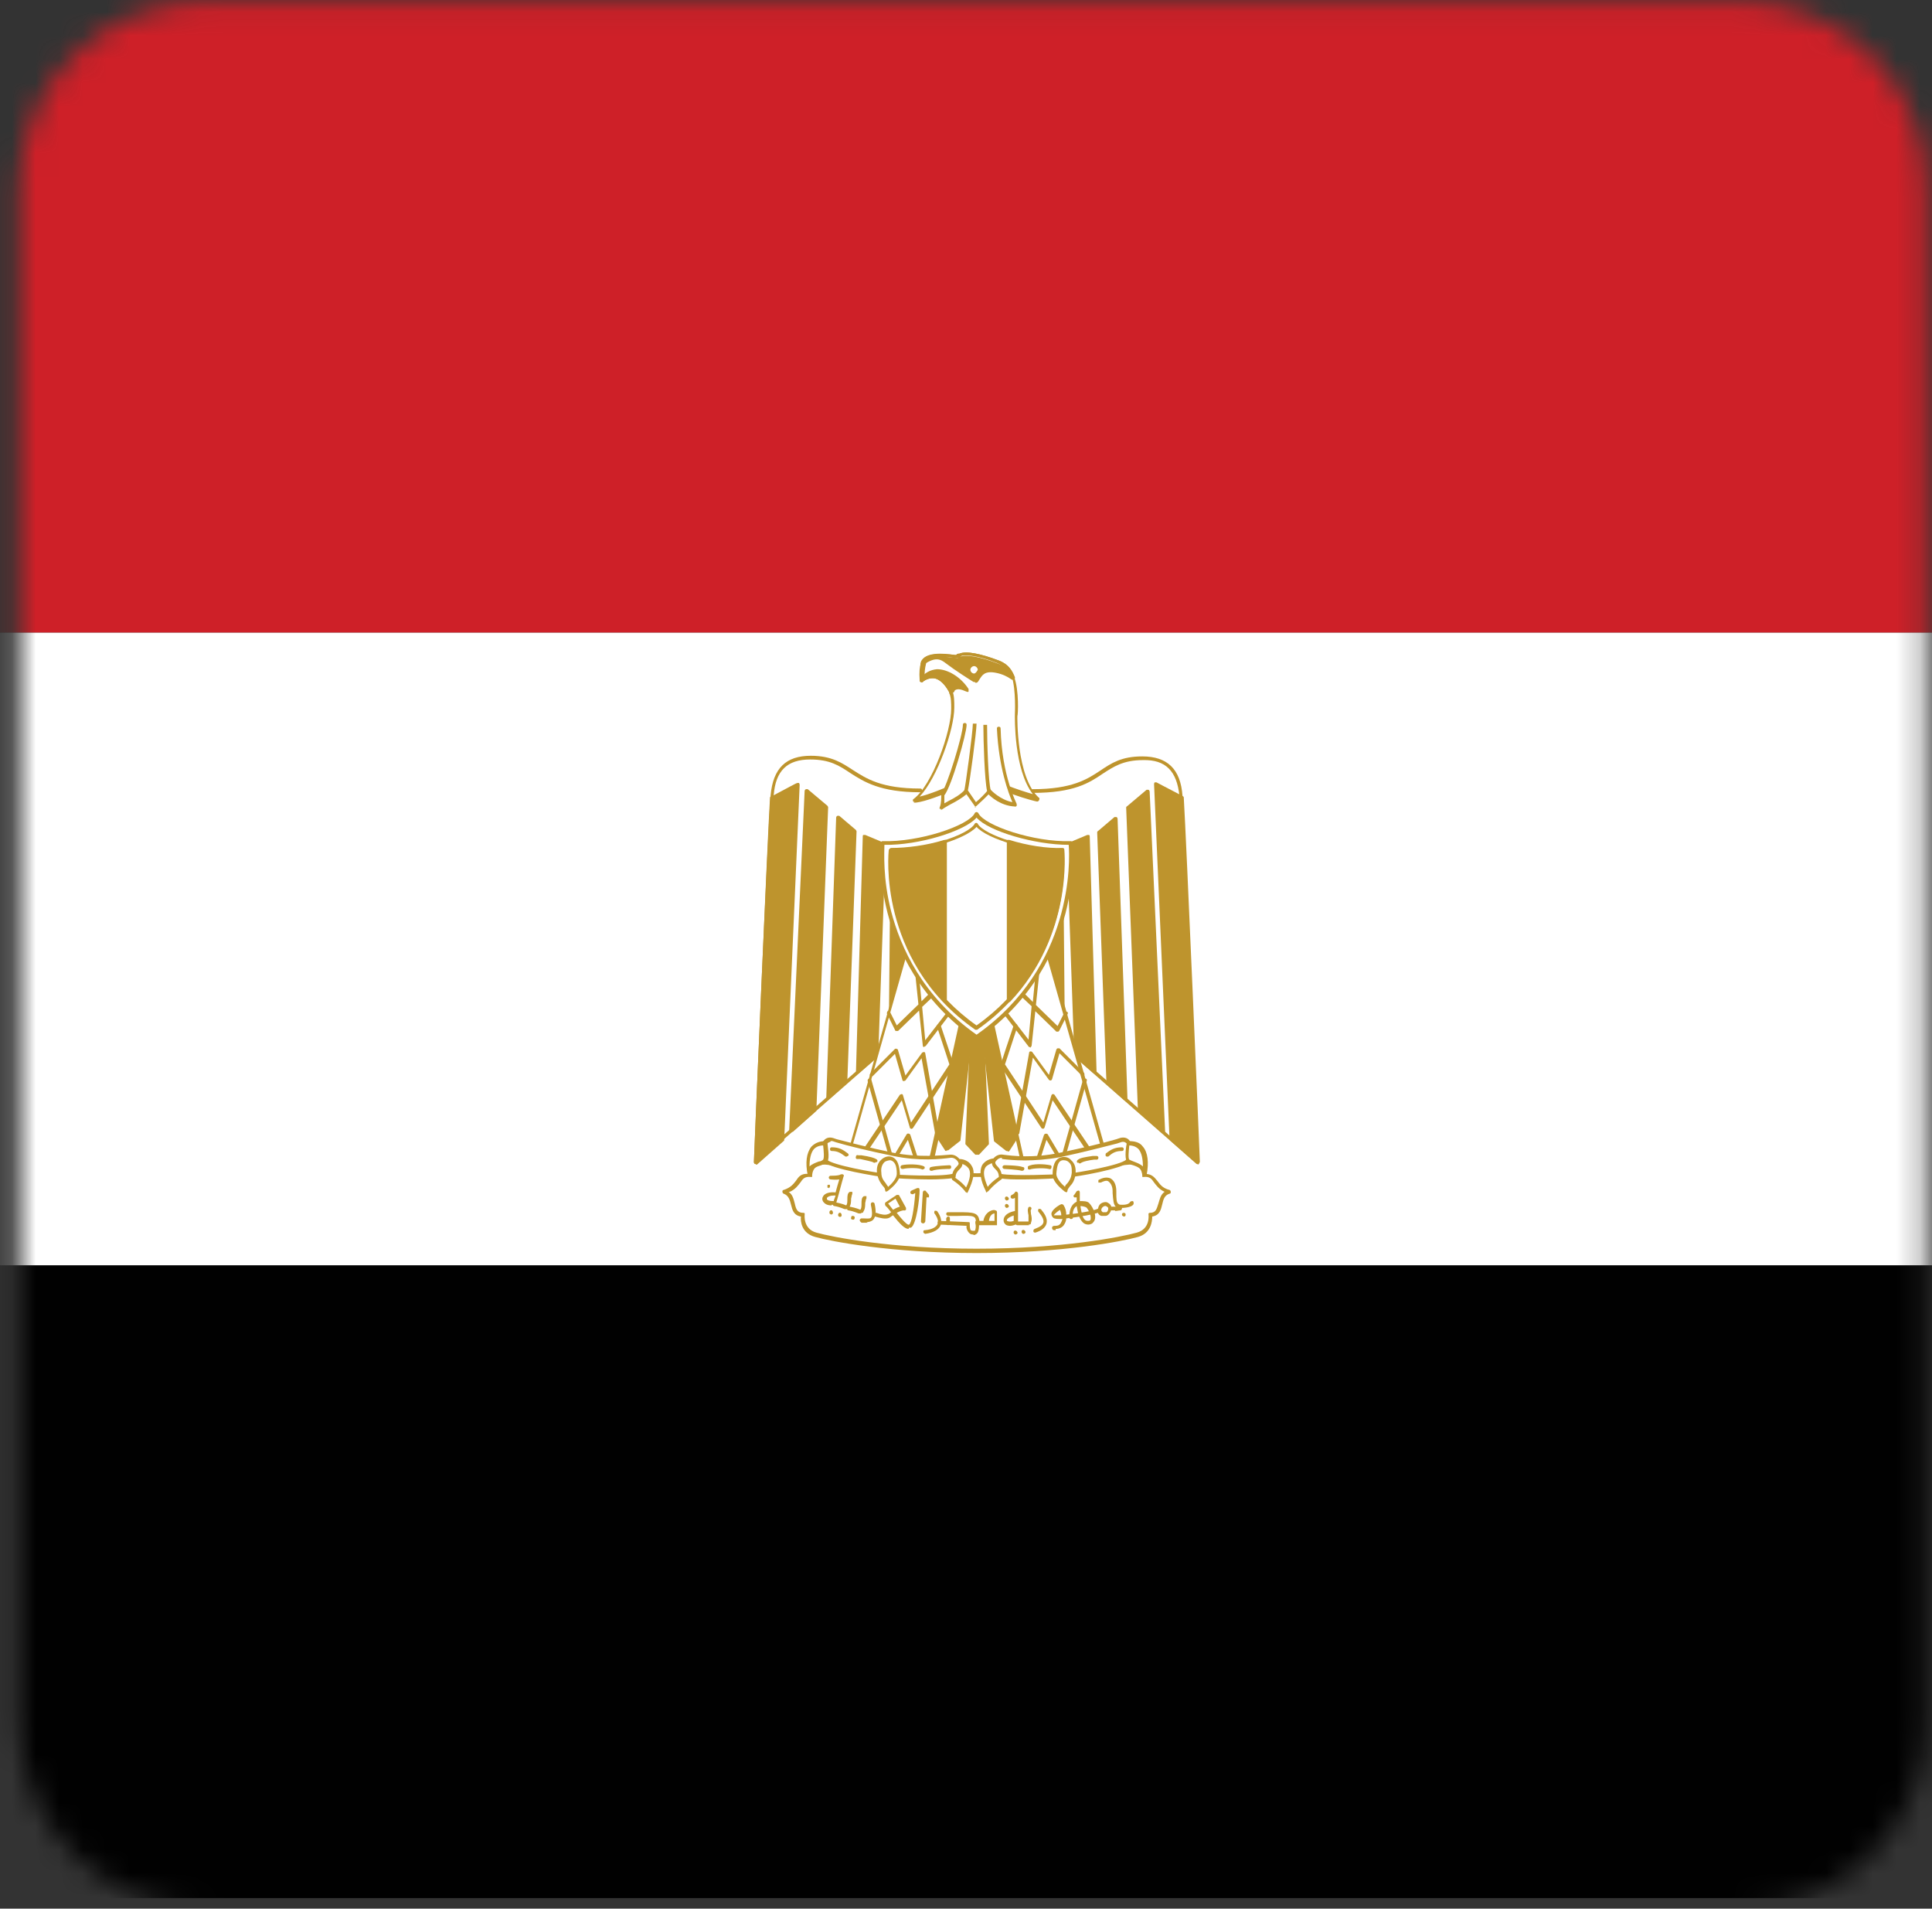 <svg width="82" height="81" viewBox="0 0 82 81" fill="none" xmlns="http://www.w3.org/2000/svg">
<rect x="0" y="0" width="82" height="81" fill="#333333" stroke="none"/>
<mask id="mask0_80_1099" style="mask-type:luminance" maskUnits="userSpaceOnUse" x="0" y="0" width="82" height="81">
<path d="M73.891 0.053H8.692C4.343 0.053 0.817 3.578 0.817 7.927V73.126C0.817 77.475 4.343 81 8.692 81H73.891C78.24 81 81.765 77.475 81.765 73.126V7.927C81.765 3.578 78.24 0.053 73.891 0.053Z" fill="white"/>
</mask>
<g mask="url(#mask0_80_1099)">
<path d="M101.844 0H-19V26.851H101.844V0Z" fill="#CE2028"/>
<path d="M101.844 26.851H-19V53.702H101.844V26.851Z" fill="white"/>
<path d="M101.844 53.703H-19V80.554H101.844V53.703Z" fill="#010101"/>
<path fill-rule="evenodd" clip-rule="evenodd" d="M48.535 49.87C48.535 49.87 48.535 49.24 47.905 49.319C46.331 49.476 43.889 49.844 41.449 49.844C39.008 49.844 36.566 49.476 34.992 49.319C34.335 49.24 34.362 49.87 34.362 49.87C33.758 49.818 33.968 50.343 33.259 50.553C33.837 50.736 33.443 51.497 34.073 51.524C34.073 51.524 33.968 52.206 34.624 52.39C35.28 52.574 37.826 53.072 41.449 53.072C45.071 53.072 47.617 52.574 48.273 52.39C48.929 52.206 48.824 51.524 48.824 51.524C49.454 51.497 49.06 50.736 49.638 50.553C48.929 50.316 49.139 49.791 48.535 49.87Z" fill="white"/>
<path d="M41.45 53.178C37.801 53.178 35.255 52.679 34.599 52.495C34.022 52.338 33.969 51.839 33.995 51.629C33.681 51.577 33.628 51.34 33.575 51.13C33.523 50.921 33.471 50.737 33.261 50.658C33.234 50.658 33.208 50.606 33.208 50.579C33.208 50.553 33.208 50.501 33.261 50.501C33.575 50.396 33.681 50.238 33.785 50.107C33.89 49.949 33.995 49.792 34.31 49.818C34.31 49.713 34.363 49.529 34.494 49.398C34.625 49.267 34.809 49.241 35.019 49.267C35.36 49.293 35.728 49.346 36.121 49.398C37.644 49.582 39.534 49.792 41.45 49.792C43.366 49.792 45.256 49.556 46.778 49.398C47.172 49.346 47.565 49.293 47.88 49.267C48.09 49.267 48.274 49.267 48.405 49.398C48.537 49.529 48.589 49.713 48.589 49.818C48.878 49.818 48.983 49.949 49.114 50.107C49.219 50.238 49.324 50.422 49.639 50.501C49.665 50.501 49.691 50.553 49.691 50.579C49.691 50.606 49.691 50.658 49.639 50.658C49.403 50.737 49.377 50.921 49.324 51.13C49.272 51.34 49.219 51.577 48.904 51.629C48.904 51.839 48.852 52.338 48.3 52.495C47.644 52.679 45.124 53.178 41.45 53.178ZM33.471 50.579C33.654 50.711 33.681 50.894 33.733 51.078C33.785 51.314 33.838 51.472 34.1 51.472C34.1 51.472 34.153 51.472 34.153 51.498V51.55C34.153 51.55 34.074 52.154 34.652 52.312C35.308 52.495 37.801 52.994 41.45 52.994C45.098 52.994 47.592 52.495 48.248 52.312C48.825 52.154 48.747 51.577 48.747 51.55V51.498C48.747 51.498 48.773 51.472 48.799 51.472C49.062 51.472 49.088 51.314 49.166 51.078C49.219 50.921 49.245 50.711 49.429 50.579C49.193 50.474 49.088 50.317 48.983 50.186C48.878 50.028 48.799 49.923 48.537 49.949H48.484C48.484 49.949 48.484 49.923 48.484 49.897C48.484 49.897 48.484 49.661 48.327 49.529C48.248 49.451 48.09 49.398 47.933 49.424C47.592 49.451 47.224 49.503 46.831 49.556C45.308 49.739 43.418 49.949 41.476 49.949C39.534 49.949 37.644 49.713 36.121 49.556C35.728 49.503 35.334 49.451 35.019 49.424C34.835 49.424 34.704 49.424 34.625 49.529C34.468 49.661 34.468 49.897 34.468 49.897V49.949H34.415C34.153 49.923 34.074 50.028 33.969 50.186C33.864 50.317 33.759 50.474 33.523 50.579H33.471Z" fill="#BE942D"/>
<path d="M35.307 51.157C35.123 51.157 35.018 51.104 34.939 50.999C34.887 50.92 34.887 50.842 34.939 50.763C35.018 50.632 35.228 50.579 35.464 50.605C35.517 50.422 35.569 50.212 35.622 50.054C35.464 50.08 35.307 50.054 35.254 50.054C35.202 50.054 35.175 50.002 35.175 49.975C35.175 49.923 35.228 49.897 35.254 49.897C35.386 49.897 35.596 49.897 35.674 49.844C35.674 49.844 35.753 49.818 35.779 49.844C35.805 49.844 35.832 49.897 35.805 49.923C35.805 49.923 35.674 50.369 35.596 50.684C35.543 50.894 35.49 51.025 35.49 51.078C35.49 51.104 35.464 51.13 35.412 51.13C35.359 51.13 35.333 51.13 35.281 51.13L35.307 51.157ZM35.386 50.737C35.228 50.737 35.123 50.789 35.097 50.842C35.097 50.868 35.097 50.894 35.097 50.894C35.123 50.947 35.228 50.973 35.386 50.973C35.386 50.92 35.438 50.842 35.464 50.737C35.464 50.737 35.438 50.737 35.412 50.737H35.386Z" fill="#BE942D"/>
<path d="M35.939 51.314C35.939 51.314 35.886 51.314 35.86 51.314C35.808 51.314 35.703 51.235 35.414 51.183C35.361 51.183 35.335 51.13 35.361 51.078C35.361 51.025 35.414 50.999 35.466 51.025C35.729 51.078 35.86 51.13 35.913 51.157C35.965 51.104 35.965 50.999 35.965 50.894C35.965 50.763 35.965 50.632 36.07 50.579C36.096 50.579 36.149 50.579 36.175 50.579C36.175 50.605 36.175 50.658 36.175 50.684C36.149 50.684 36.149 50.789 36.123 50.868C36.123 50.973 36.123 51.13 36.044 51.235C36.044 51.288 35.991 51.288 35.965 51.288L35.939 51.314Z" fill="#BE942D"/>
<path d="M36.538 51.498C36.538 51.498 36.486 51.498 36.46 51.498C36.407 51.498 36.302 51.419 36.014 51.367C35.961 51.367 35.935 51.314 35.961 51.262C35.961 51.209 36.014 51.183 36.066 51.209C36.328 51.262 36.46 51.314 36.512 51.341C36.565 51.288 36.565 51.183 36.565 51.078C36.565 50.947 36.565 50.816 36.67 50.763C36.696 50.763 36.748 50.763 36.775 50.763C36.775 50.789 36.775 50.842 36.775 50.868C36.748 50.868 36.748 50.973 36.722 51.052C36.722 51.157 36.722 51.314 36.643 51.419C36.643 51.472 36.591 51.472 36.565 51.472L36.538 51.498Z" fill="#BE942D"/>
<path d="M35.199 50.422C35.199 50.422 35.146 50.422 35.12 50.395C35.12 50.369 35.12 50.317 35.12 50.291C35.12 50.291 35.199 50.264 35.225 50.291C35.225 50.317 35.225 50.369 35.225 50.395C35.225 50.395 35.199 50.395 35.173 50.395L35.199 50.422Z" fill="#BE942D"/>
<path d="M35.278 51.524C35.278 51.524 35.252 51.524 35.225 51.524C35.225 51.524 35.173 51.445 35.225 51.393C35.225 51.366 35.304 51.34 35.331 51.393C35.331 51.393 35.383 51.471 35.331 51.524C35.331 51.524 35.278 51.55 35.252 51.55L35.278 51.524Z" fill="#BE942D"/>
<path d="M35.647 51.629C35.647 51.629 35.621 51.629 35.595 51.629C35.595 51.629 35.542 51.55 35.595 51.498C35.595 51.471 35.673 51.445 35.7 51.498C35.7 51.498 35.752 51.576 35.7 51.629C35.7 51.629 35.647 51.655 35.621 51.655L35.647 51.629Z" fill="#BE942D"/>
<path d="M36.199 51.76C36.199 51.76 36.12 51.76 36.12 51.708C36.12 51.708 36.12 51.602 36.173 51.602C36.225 51.602 36.251 51.602 36.278 51.655C36.278 51.655 36.278 51.76 36.225 51.76H36.199Z" fill="#BE942D"/>
<path d="M36.83 51.891C36.83 51.891 36.699 51.891 36.62 51.891H36.568C36.568 51.891 36.489 51.839 36.489 51.786C36.489 51.734 36.541 51.707 36.568 51.707H36.62C36.778 51.707 36.909 51.734 36.961 51.681C37.014 51.629 37.04 51.497 36.961 51.13C36.961 51.077 36.961 51.051 37.014 51.025C37.066 51.025 37.093 51.025 37.119 51.077C37.197 51.419 37.171 51.629 37.066 51.76C36.987 51.839 36.883 51.865 36.778 51.865L36.83 51.891Z" fill="#BE942D"/>
<path d="M38.559 52.154C38.401 52.154 38.191 51.944 37.903 51.576C37.85 51.602 37.798 51.655 37.745 51.681C37.588 51.76 37.325 51.681 37.141 51.629C37.089 51.629 37.089 51.576 37.089 51.524C37.089 51.471 37.141 51.471 37.194 51.471C37.404 51.55 37.588 51.576 37.693 51.524C37.745 51.524 37.771 51.471 37.824 51.445C37.719 51.314 37.614 51.183 37.588 51.183C37.588 51.183 37.561 51.13 37.561 51.104C37.561 51.078 37.561 51.051 37.588 51.025L38.06 50.71H38.112C38.112 50.71 38.165 50.71 38.165 50.736L38.454 51.261C38.454 51.261 38.454 51.314 38.454 51.34C38.454 51.34 38.401 51.392 38.375 51.366C38.27 51.366 38.165 51.419 38.06 51.471C38.454 51.97 38.559 51.996 38.585 51.97C38.69 51.917 38.795 51.314 38.847 50.631L38.742 50.684C38.742 50.684 38.664 50.684 38.638 50.631C38.638 50.579 38.638 50.553 38.69 50.526L38.926 50.421C38.926 50.421 38.979 50.421 39.005 50.421C39.005 50.421 39.031 50.474 39.031 50.5C39.031 50.841 38.9 51.97 38.664 52.101C38.664 52.101 38.611 52.101 38.585 52.101L38.559 52.154ZM37.719 51.104C37.719 51.104 37.824 51.235 37.903 51.34C37.903 51.34 38.086 51.235 38.191 51.209L38.008 50.868L37.693 51.078L37.719 51.104Z" fill="#BE942D"/>
<path d="M39.167 51.917C39.114 51.917 39.088 51.865 39.088 51.839L39.167 50.605C39.167 50.605 39.167 50.553 39.219 50.526C39.245 50.526 39.298 50.526 39.298 50.553L39.429 50.71C39.429 50.71 39.429 50.789 39.429 50.815C39.403 50.815 39.35 50.815 39.324 50.815L39.272 51.839C39.272 51.839 39.245 51.917 39.193 51.917H39.167Z" fill="#BE942D"/>
<path d="M39.269 52.364C39.269 52.364 39.19 52.337 39.19 52.285C39.19 52.232 39.19 52.206 39.269 52.206C39.558 52.18 39.742 52.075 39.794 51.944C39.873 51.76 39.663 51.498 39.663 51.498C39.637 51.471 39.663 51.419 39.663 51.392C39.689 51.366 39.742 51.392 39.768 51.392C39.768 51.392 40.03 51.708 39.925 51.996C39.847 52.18 39.637 52.311 39.269 52.364Z" fill="#BE942D"/>
<path d="M40.238 51.996C40.238 51.996 40.16 51.97 40.16 51.918V51.708C40.16 51.708 40.186 51.629 40.238 51.629C40.291 51.629 40.317 51.655 40.317 51.708V51.918C40.317 51.918 40.291 51.996 40.238 51.996Z" fill="#BE942D"/>
<path d="M41.318 52.39C41.318 52.39 41.318 52.39 41.291 52.39C41.187 52.39 41.134 52.338 41.081 52.259C41.029 52.18 41.003 52.075 41.029 52.023L39.874 51.97C39.874 51.97 39.795 51.944 39.795 51.892C39.795 51.839 39.822 51.813 39.874 51.813L41.108 51.865C41.108 51.865 41.16 51.865 41.16 51.892C41.16 51.892 41.16 51.944 41.16 51.97C41.16 51.997 41.16 52.102 41.187 52.18C41.187 52.207 41.239 52.233 41.291 52.233C41.344 52.233 41.344 52.233 41.37 52.233C41.423 52.18 41.423 51.997 41.397 51.918C41.397 51.918 41.397 51.865 41.397 51.839C41.397 51.839 41.423 51.813 41.449 51.813H41.738C41.764 51.655 41.843 51.524 41.948 51.445C42.079 51.34 42.236 51.34 42.236 51.367C42.289 51.367 42.315 51.393 42.315 51.445V51.944V51.997C42.315 51.997 42.289 51.997 42.263 51.997H41.816H41.554C41.554 51.997 41.554 52.259 41.475 52.338C41.449 52.364 41.397 52.416 41.318 52.416V52.39ZM41.948 51.813H42.21V51.498C42.131 51.498 42 51.577 41.974 51.813H41.948Z" fill="#BE942D"/>
<path d="M41.498 51.97C41.498 51.97 41.42 51.944 41.42 51.892C41.42 51.603 41.367 51.577 40.632 51.603C40.527 51.603 40.396 51.603 40.238 51.603C40.238 51.603 40.16 51.577 40.16 51.524C40.16 51.472 40.186 51.445 40.238 51.445C40.396 51.445 40.501 51.445 40.632 51.445C41.341 51.445 41.551 51.445 41.577 51.892C41.577 51.944 41.551 51.97 41.498 51.97Z" fill="#BE942D"/>
<path d="M42.709 50.947C42.709 50.947 42.63 50.894 42.656 50.842C42.656 50.789 42.709 50.763 42.761 50.789C42.761 50.789 42.84 50.842 42.814 50.894C42.814 50.92 42.761 50.947 42.735 50.947H42.709Z" fill="#BE942D"/>
<path d="M42.709 51.261C42.709 51.261 42.63 51.209 42.656 51.157C42.656 51.104 42.709 51.078 42.761 51.104C42.761 51.104 42.84 51.157 42.814 51.209C42.814 51.235 42.761 51.261 42.735 51.261H42.709Z" fill="#BE942D"/>
<path d="M43.078 52.39C43.078 52.39 42.999 52.337 43.025 52.285C43.025 52.233 43.078 52.206 43.13 52.233C43.13 52.233 43.209 52.285 43.183 52.337C43.183 52.364 43.13 52.39 43.104 52.39H43.078Z" fill="#BE942D"/>
<path d="M43.416 52.364C43.416 52.364 43.337 52.311 43.364 52.259C43.364 52.206 43.416 52.18 43.469 52.206C43.469 52.206 43.547 52.259 43.521 52.311C43.521 52.337 43.469 52.364 43.443 52.364H43.416Z" fill="#BE942D"/>
<path d="M42.867 52.023C42.867 52.023 42.71 52.023 42.657 51.944C42.605 51.892 42.579 51.813 42.605 51.708C42.657 51.55 42.815 51.445 43.078 51.393C43.078 51.209 43.078 50.999 43.078 50.842C43.051 50.842 43.025 50.868 42.999 50.868C42.946 50.868 42.92 50.868 42.894 50.816C42.894 50.763 42.894 50.737 42.946 50.711C42.946 50.711 43.025 50.684 43.078 50.605C43.078 50.579 43.13 50.553 43.156 50.579C43.182 50.579 43.209 50.632 43.209 50.658C43.209 50.658 43.209 51.104 43.209 51.472C43.209 51.682 43.209 51.813 43.209 51.865C43.209 51.892 43.209 51.918 43.156 51.944C43.051 51.997 42.946 52.023 42.867 52.023ZM43.051 51.577C42.867 51.629 42.763 51.708 42.736 51.76C42.736 51.787 42.736 51.813 42.736 51.813C42.789 51.839 42.894 51.865 43.025 51.813C43.025 51.76 43.025 51.655 43.025 51.577H43.051Z" fill="#BE942D"/>
<path d="M43.679 51.996H43.653C43.601 51.996 43.469 51.996 43.181 51.996C43.128 51.996 43.102 51.97 43.102 51.917C43.102 51.865 43.128 51.839 43.181 51.839C43.443 51.839 43.601 51.839 43.653 51.839C43.653 51.76 43.653 51.681 43.653 51.576C43.627 51.445 43.601 51.34 43.653 51.235C43.679 51.209 43.732 51.209 43.758 51.235C43.785 51.261 43.785 51.314 43.758 51.34C43.732 51.366 43.758 51.445 43.758 51.524C43.785 51.629 43.811 51.76 43.758 51.891C43.758 51.97 43.706 51.97 43.653 51.97L43.679 51.996Z" fill="#BE942D"/>
<path d="M43.94 52.312C43.94 52.312 43.861 52.312 43.861 52.259C43.861 52.207 43.861 52.181 43.913 52.154C44.123 52.076 44.255 51.997 44.281 51.892C44.333 51.734 44.15 51.524 44.071 51.419C44.045 51.393 44.071 51.341 44.071 51.314C44.097 51.288 44.15 51.314 44.176 51.314C44.281 51.446 44.491 51.682 44.412 51.944C44.359 52.102 44.202 52.233 43.94 52.312Z" fill="#BE942D"/>
<path d="M47.697 51.629C47.697 51.629 47.619 51.603 47.619 51.55C47.619 51.498 47.645 51.472 47.697 51.472C47.75 51.472 47.776 51.498 47.776 51.55C47.776 51.603 47.75 51.629 47.697 51.629Z" fill="#BE942D"/>
<path d="M44.808 52.206C44.808 52.206 44.756 52.206 44.73 52.206C44.677 52.206 44.651 52.154 44.651 52.101C44.651 52.049 44.703 52.023 44.756 52.023C44.861 52.023 44.94 52.023 45.018 51.918C45.044 51.865 45.071 51.813 45.097 51.734C44.913 51.734 44.756 51.734 44.703 51.681C44.651 51.629 44.624 51.577 44.624 51.498C44.651 51.34 44.913 51.157 45.044 51.104C45.071 51.104 45.123 51.104 45.15 51.157C45.228 51.288 45.255 51.419 45.255 51.55C45.727 51.498 46.409 51.393 46.619 51.288C46.672 51.288 46.698 51.288 46.724 51.34C46.724 51.393 46.724 51.419 46.672 51.445C46.488 51.524 45.779 51.655 45.255 51.708C45.255 51.813 45.202 51.918 45.15 51.996C45.071 52.101 44.94 52.154 44.808 52.154V52.206ZM44.992 51.34C44.992 51.34 44.756 51.498 44.73 51.577C44.756 51.577 44.887 51.577 45.044 51.577C45.044 51.498 45.018 51.393 44.966 51.314L44.992 51.34Z" fill="#BE942D"/>
<path d="M46.197 51.97C46.013 51.97 45.908 51.865 45.803 51.629C45.751 51.498 45.724 51.34 45.698 51.183C45.541 51.288 45.514 51.471 45.541 51.655C45.541 51.708 45.514 51.734 45.462 51.734C45.41 51.734 45.383 51.708 45.383 51.655C45.383 51.235 45.541 51.078 45.698 50.999C45.698 50.946 45.698 50.868 45.698 50.815C45.672 50.815 45.62 50.815 45.593 50.815C45.567 50.789 45.541 50.736 45.593 50.71L45.698 50.553C45.698 50.553 45.751 50.526 45.777 50.526C45.803 50.526 45.83 50.553 45.83 50.605C45.83 50.658 45.83 50.736 45.83 50.815C45.83 50.868 45.83 50.92 45.83 50.973C45.987 50.973 46.145 50.973 46.223 51.051C46.302 51.13 46.407 51.288 46.459 51.471C46.486 51.576 46.512 51.76 46.407 51.865C46.381 51.917 46.302 51.97 46.171 51.97H46.197ZM45.856 51.13C45.856 51.261 45.908 51.445 45.934 51.576C46.013 51.786 46.092 51.812 46.171 51.812C46.249 51.812 46.276 51.786 46.276 51.786C46.302 51.734 46.302 51.655 46.276 51.55C46.223 51.392 46.145 51.261 46.092 51.235C46.039 51.209 45.934 51.183 45.83 51.183L45.856 51.13Z" fill="#BE942D"/>
<path d="M46.882 51.602C46.882 51.602 46.777 51.602 46.751 51.602C46.646 51.576 46.593 51.497 46.593 51.419C46.593 51.287 46.62 51.156 46.724 51.077C46.803 51.025 46.908 50.999 46.987 51.025C47.145 51.104 47.171 51.182 47.171 51.261C47.171 51.419 47.066 51.524 47.039 51.55C46.987 51.602 46.934 51.602 46.856 51.602H46.882ZM46.908 51.182C46.908 51.182 46.856 51.182 46.83 51.209C46.777 51.235 46.724 51.314 46.751 51.392C46.751 51.392 46.777 51.419 46.803 51.445C46.856 51.445 46.934 51.445 46.961 51.445C47.013 51.419 47.039 51.34 47.039 51.287C47.039 51.235 46.987 51.209 46.934 51.182H46.908Z" fill="#BE942D"/>
<path d="M47.59 51.314C47.59 51.314 47.433 51.314 47.38 51.236C47.249 51.13 47.249 50.92 47.223 50.632V50.553C47.223 50.343 47.144 50.212 47.039 50.133C46.96 50.081 46.829 50.133 46.724 50.186C46.698 50.186 46.645 50.186 46.619 50.186C46.619 50.159 46.619 50.107 46.619 50.081C46.803 49.976 46.96 49.949 47.118 50.002C47.275 50.081 47.38 50.264 47.38 50.553V50.632C47.38 50.868 47.38 51.052 47.485 51.104C47.512 51.13 47.564 51.13 47.643 51.13C47.879 51.13 47.931 51.052 47.958 51.026C47.958 50.999 48.01 50.973 48.063 50.973C48.115 50.973 48.115 51.026 48.115 51.078C48.115 51.13 48.036 51.236 47.669 51.262H47.617L47.59 51.314Z" fill="#BE942D"/>
<path d="M47.328 51.367H47.118C47.065 51.367 47.039 51.314 47.039 51.288C47.039 51.235 47.092 51.209 47.118 51.209C47.197 51.209 47.407 51.209 47.511 51.209C47.564 51.209 47.59 51.209 47.617 51.261C47.617 51.314 47.617 51.34 47.564 51.367C47.485 51.367 47.407 51.393 47.328 51.393V51.367Z" fill="#BE942D"/>
<path fill-rule="evenodd" clip-rule="evenodd" d="M41.63 43.02H41.262L41.026 48.479L41.446 48.925L41.866 48.479L41.63 43.02Z" fill="#BE942D"/>
<path d="M41.447 49.005H41.395L40.975 48.559C40.975 48.559 40.975 48.532 40.975 48.506L41.211 43.047C41.211 43.047 41.237 42.968 41.29 42.968H41.657C41.657 42.968 41.736 42.994 41.736 43.047L41.972 48.506V48.559L41.552 49.005C41.552 49.005 41.526 49.005 41.5 49.005H41.447ZM41.106 48.453L41.447 48.821L41.788 48.453L41.552 43.099H41.316L41.08 48.453H41.106Z" fill="#BE942D"/>
<path fill-rule="evenodd" clip-rule="evenodd" d="M40.872 42.889L41.239 42.941L40.635 48.374L40.163 48.768L39.795 48.243L40.872 42.889Z" fill="#BE942D"/>
<path d="M40.164 48.846C40.164 48.846 40.111 48.846 40.111 48.82L39.77 48.295V48.243L40.846 42.862C40.846 42.862 40.899 42.783 40.925 42.81L41.292 42.862C41.292 42.862 41.371 42.914 41.371 42.941L40.767 48.374C40.767 48.374 40.767 48.426 40.741 48.426L40.242 48.82C40.242 48.82 40.216 48.82 40.19 48.82L40.164 48.846ZM39.901 48.243L40.19 48.663L40.584 48.348L41.161 43.02H40.951L39.901 48.243Z" fill="#BE942D"/>
<path fill-rule="evenodd" clip-rule="evenodd" d="M42.05 42.889L41.656 42.941L42.26 48.374L42.759 48.768L43.1 48.243L42.05 42.889Z" fill="#BE942D"/>
<path d="M42.761 48.847C42.761 48.847 42.734 48.847 42.708 48.847L42.209 48.453C42.209 48.453 42.183 48.427 42.183 48.401L41.58 42.968C41.58 42.968 41.58 42.889 41.658 42.889L42.026 42.836C42.026 42.836 42.105 42.836 42.105 42.889L43.181 48.27V48.322L42.84 48.847C42.84 48.847 42.813 48.873 42.787 48.873L42.761 48.847ZM42.341 48.348L42.734 48.663L43.023 48.243L41.973 42.994H41.763L42.341 48.348Z" fill="#BE942D"/>
<path fill-rule="evenodd" clip-rule="evenodd" d="M32.758 33.728C32.653 34.857 32.049 49.293 32.049 49.293L39.057 43.151V33.518C36.013 33.518 36.354 32.153 34.385 32.127C33.414 32.127 32.863 32.599 32.758 33.728Z" fill="white"/>
<path d="M32.077 49.398C32.077 49.398 32.077 49.398 32.05 49.398C32.024 49.398 31.998 49.345 31.998 49.319C31.998 49.161 32.602 34.856 32.707 33.754C32.812 32.599 33.363 32.074 34.413 32.074C35.305 32.074 35.752 32.389 36.198 32.678C36.775 33.045 37.405 33.465 39.059 33.465C39.111 33.465 39.137 33.492 39.137 33.544C39.137 33.597 39.111 33.623 39.059 33.623C37.353 33.623 36.67 33.177 36.093 32.809C35.62 32.494 35.227 32.232 34.387 32.232C33.415 32.232 32.917 32.704 32.838 33.754C32.733 34.804 32.208 47.429 32.156 49.135L39.006 43.124C39.006 43.124 39.085 43.124 39.111 43.124C39.137 43.151 39.111 43.203 39.111 43.229L32.103 49.371C32.103 49.371 32.077 49.371 32.05 49.371L32.077 49.398Z" fill="#BE942D"/>
<path fill-rule="evenodd" clip-rule="evenodd" d="M33.865 33.255L33.209 48.322L32.08 49.319C32.08 49.319 32.657 35.565 32.763 33.859C33.497 33.465 33.865 33.282 33.865 33.282V33.255Z" fill="#BE942D"/>
<path d="M32.077 49.398C32.077 49.398 32.077 49.398 32.05 49.398C32.024 49.398 31.998 49.345 31.998 49.319C31.998 49.188 32.575 35.539 32.681 33.859C32.681 33.833 32.681 33.806 32.733 33.806C33.468 33.413 33.809 33.229 33.835 33.229C33.835 33.229 33.888 33.229 33.914 33.229C33.914 33.229 33.94 33.282 33.94 33.308L33.284 48.374C33.284 48.374 33.284 48.426 33.258 48.426L32.129 49.424C32.129 49.424 32.103 49.424 32.077 49.424V49.398ZM32.838 33.885C32.733 35.617 32.234 47.481 32.156 49.109L33.127 48.269L33.783 33.386C33.625 33.465 33.31 33.649 32.864 33.885H32.838Z" fill="#BE942D"/>
<path fill-rule="evenodd" clip-rule="evenodd" d="M35.042 34.279L34.543 47.141L33.572 47.981L34.228 33.571L35.042 34.279Z" fill="#BE942D"/>
<path d="M33.574 48.059C33.574 48.059 33.574 48.059 33.548 48.059C33.521 48.059 33.495 48.007 33.495 47.98L34.151 33.57C34.151 33.57 34.151 33.518 34.204 33.492C34.23 33.492 34.256 33.492 34.282 33.492L35.123 34.2L35.149 34.253L34.65 47.114C34.65 47.114 34.65 47.167 34.624 47.167L33.653 48.033C33.653 48.033 33.626 48.033 33.6 48.033L33.574 48.059ZM34.309 33.728L33.679 47.797L34.492 47.088L34.991 34.305L34.309 33.728Z" fill="#BE942D"/>
<path fill-rule="evenodd" clip-rule="evenodd" d="M36.279 35.303L35.886 45.959L35.151 46.616L35.571 34.699L36.279 35.303Z" fill="#BE942D"/>
<path d="M35.148 46.694C35.148 46.694 35.148 46.694 35.121 46.694C35.095 46.694 35.069 46.642 35.069 46.616L35.489 34.699C35.489 34.699 35.489 34.647 35.541 34.621C35.568 34.621 35.594 34.621 35.62 34.621L36.329 35.224L36.355 35.277L35.961 45.933C35.961 45.933 35.961 45.986 35.935 45.986L35.2 46.642C35.2 46.642 35.174 46.642 35.148 46.642V46.694ZM35.62 34.857L35.226 46.432L35.804 45.933L36.197 35.355L35.646 34.883L35.62 34.857Z" fill="#BE942D"/>
<path fill-rule="evenodd" clip-rule="evenodd" d="M37.535 35.828L37.22 44.805L36.407 45.487L36.722 35.513L37.535 35.828Z" fill="#BE942D"/>
<path d="M36.409 45.566C36.409 45.566 36.409 45.566 36.383 45.566C36.356 45.566 36.33 45.513 36.33 45.487L36.619 35.487C36.619 35.487 36.619 35.434 36.645 35.434C36.645 35.434 36.697 35.434 36.724 35.434L37.538 35.775C37.538 35.775 37.59 35.828 37.59 35.854L37.275 44.804C37.275 44.804 37.275 44.857 37.249 44.857L36.435 45.566C36.435 45.566 36.409 45.566 36.383 45.566H36.409ZM36.803 35.618L36.514 45.303L37.144 44.752L37.459 35.88L36.803 35.618Z" fill="#BE942D"/>
<path fill-rule="evenodd" clip-rule="evenodd" d="M38.799 35.88V43.413L37.801 44.28L37.88 35.88H38.799Z" fill="#BE942D"/>
<path d="M37.798 44.384C37.798 44.384 37.798 44.384 37.772 44.384C37.745 44.384 37.719 44.332 37.719 44.306L37.798 35.88C37.798 35.88 37.824 35.801 37.877 35.801H38.795C38.795 35.801 38.874 35.828 38.874 35.88V43.439C38.874 43.439 38.874 43.492 38.848 43.492L37.85 44.358C37.85 44.358 37.824 44.358 37.798 44.358V44.384ZM37.956 35.959L37.877 44.122L38.717 43.387V35.959H37.956Z" fill="#BE942D"/>
<path fill-rule="evenodd" clip-rule="evenodd" d="M48.508 32.127C46.539 32.154 46.88 33.519 43.835 33.519V43.151L50.844 49.293C50.844 49.293 50.24 34.857 50.135 33.729C50.03 32.6 49.479 32.101 48.508 32.127Z" fill="white"/>
<path d="M50.845 49.398C50.845 49.398 50.819 49.398 50.793 49.398L43.785 43.256C43.785 43.256 43.758 43.177 43.785 43.151C43.811 43.125 43.863 43.125 43.889 43.151L50.74 49.161C50.661 47.455 50.136 34.83 50.058 33.78C49.953 32.73 49.48 32.232 48.509 32.258C47.669 32.258 47.249 32.547 46.803 32.836C46.226 33.229 45.569 33.649 43.837 33.649C43.785 33.649 43.758 33.623 43.758 33.571C43.758 33.518 43.785 33.492 43.837 33.492C45.491 33.492 46.147 33.072 46.698 32.704C47.17 32.389 47.59 32.101 48.483 32.101C49.533 32.101 50.11 32.626 50.189 33.78C50.294 34.909 50.871 49.214 50.898 49.345C50.898 49.371 50.898 49.398 50.845 49.424C50.845 49.424 50.845 49.424 50.819 49.424L50.845 49.398Z" fill="#BE942D"/>
<path fill-rule="evenodd" clip-rule="evenodd" d="M49.059 33.255L49.715 48.322L50.844 49.319C50.844 49.319 50.267 35.565 50.161 33.859C49.426 33.465 49.059 33.282 49.059 33.282V33.255Z" fill="#BE942D"/>
<path d="M50.846 49.398C50.846 49.398 50.82 49.398 50.794 49.398L49.665 48.401C49.665 48.401 49.639 48.374 49.639 48.348L48.982 33.282C48.982 33.282 48.982 33.229 49.009 33.203C49.009 33.203 49.061 33.203 49.087 33.203C49.087 33.203 49.429 33.387 50.19 33.781C50.19 33.781 50.242 33.807 50.242 33.833C50.347 35.513 50.925 49.162 50.925 49.293C50.925 49.319 50.925 49.345 50.872 49.372C50.872 49.372 50.872 49.372 50.846 49.372V49.398ZM49.796 48.269L50.767 49.109C50.688 47.456 50.216 35.618 50.085 33.886C49.612 33.649 49.324 33.466 49.166 33.387L49.822 48.269H49.796Z" fill="#BE942D"/>
<path fill-rule="evenodd" clip-rule="evenodd" d="M47.855 34.279L48.353 47.141L49.351 47.981L48.694 33.571L47.855 34.279Z" fill="#BE942D"/>
<path d="M49.346 48.059C49.346 48.059 49.32 48.059 49.294 48.059L48.323 47.193C48.323 47.193 48.297 47.167 48.297 47.141L47.798 34.279C47.798 34.279 47.798 34.227 47.824 34.227L48.664 33.518C48.664 33.518 48.717 33.518 48.743 33.518C48.769 33.518 48.795 33.571 48.795 33.597L49.451 48.007C49.451 48.007 49.451 48.059 49.399 48.086C49.399 48.086 49.399 48.086 49.373 48.086L49.346 48.059ZM48.428 47.088L49.242 47.797L48.611 33.728L47.929 34.306L48.428 47.088Z" fill="#BE942D"/>
<path fill-rule="evenodd" clip-rule="evenodd" d="M46.645 35.303L47.038 45.959L47.773 46.616L47.353 34.699L46.645 35.303Z" fill="#BE942D"/>
<path d="M47.775 46.694C47.775 46.694 47.749 46.694 47.723 46.694L46.988 46.038C46.988 46.038 46.962 46.012 46.962 45.986L46.568 35.329C46.568 35.329 46.568 35.276 46.594 35.276L47.303 34.673C47.303 34.673 47.355 34.673 47.382 34.673C47.408 34.673 47.434 34.725 47.434 34.752L47.854 46.668C47.854 46.668 47.854 46.721 47.801 46.747C47.801 46.747 47.801 46.747 47.775 46.747V46.694ZM47.119 45.933L47.697 46.432L47.303 34.857L46.752 35.329L47.145 45.907L47.119 45.933Z" fill="#BE942D"/>
<path fill-rule="evenodd" clip-rule="evenodd" d="M45.383 35.828L45.672 44.805L46.486 45.487L46.197 35.513L45.383 35.828Z" fill="#BE942D"/>
<path d="M46.488 45.566C46.488 45.566 46.462 45.566 46.436 45.566L45.622 44.857C45.622 44.857 45.596 44.831 45.596 44.804L45.281 35.854C45.281 35.854 45.281 35.801 45.333 35.775L46.147 35.434C46.147 35.434 46.199 35.434 46.226 35.434C46.226 35.434 46.252 35.46 46.252 35.487L46.541 45.487C46.541 45.487 46.541 45.539 46.488 45.566C46.488 45.566 46.488 45.566 46.462 45.566H46.488ZM45.753 44.752L46.383 45.303L46.094 35.618L45.438 35.88L45.753 44.752Z" fill="#BE942D"/>
<path fill-rule="evenodd" clip-rule="evenodd" d="M44.127 35.88V43.413L45.125 44.28L45.046 35.88H44.127Z" fill="#BE942D"/>
<path d="M45.122 44.384C45.122 44.384 45.095 44.384 45.069 44.384L44.072 43.518C44.072 43.518 44.045 43.492 44.045 43.466V35.906C44.045 35.906 44.072 35.828 44.124 35.828H45.043C45.043 35.828 45.122 35.854 45.122 35.906L45.2 44.332C45.2 44.332 45.2 44.384 45.148 44.411C45.148 44.411 45.148 44.411 45.122 44.411V44.384ZM44.203 43.387L45.043 44.122L44.964 35.959H44.203V43.387Z" fill="#BE942D"/>
<path fill-rule="evenodd" clip-rule="evenodd" d="M38.431 40.395L36.043 48.925L39.455 49.581L41.004 42.547L38.431 40.395Z" fill="white"/>
<path d="M39.452 49.661L36.039 49.005C36.039 49.005 35.987 49.005 35.987 48.978V48.926L38.402 40.395C38.402 40.395 38.428 40.343 38.454 40.343C38.454 40.343 38.507 40.343 38.533 40.343L41.079 42.495C41.079 42.495 41.105 42.548 41.105 42.574L39.556 49.608C39.556 49.608 39.504 49.661 39.478 49.661H39.452ZM36.118 48.847L39.373 49.477L40.895 42.574L38.48 40.526L36.118 48.847Z" fill="#BE942D"/>
<path d="M39.217 44.437C39.191 44.437 39.165 44.41 39.165 44.358L39.008 42.888L38.115 43.754C38.115 43.754 38.062 43.754 38.036 43.754C38.036 43.754 37.984 43.754 37.984 43.702L37.643 43.019C37.643 43.019 37.643 42.941 37.669 42.914C37.721 42.914 37.748 42.914 37.774 42.941L38.062 43.518L38.981 42.626L38.824 41.13C38.824 41.13 38.85 41.051 38.903 41.051C38.955 41.051 38.981 41.077 38.981 41.13L39.112 42.494L39.48 42.127C39.48 42.127 39.532 42.101 39.559 42.127L40.687 42.363C40.687 42.363 40.74 42.363 40.74 42.416C40.74 42.416 40.74 42.468 40.74 42.494L39.296 44.384C39.296 44.384 39.27 44.41 39.244 44.41L39.217 44.437ZM39.139 42.731L39.27 44.148L40.53 42.521L39.585 42.311L39.139 42.731Z" fill="#BE942D"/>
<path d="M36.751 48.795C36.751 48.795 36.725 48.795 36.699 48.795C36.672 48.795 36.646 48.716 36.699 48.69L38.195 46.459C38.195 46.459 38.247 46.432 38.274 46.432C38.3 46.432 38.326 46.459 38.326 46.485L38.667 47.64L40.295 45.172C40.295 45.172 40.163 44.752 39.77 43.571C39.77 43.519 39.77 43.493 39.822 43.466C39.875 43.466 39.901 43.466 39.927 43.519C40.478 45.146 40.478 45.172 40.478 45.199C40.478 45.199 40.478 45.225 40.478 45.251L38.746 47.876C38.746 47.876 38.694 47.928 38.667 47.902C38.641 47.902 38.615 47.876 38.615 47.85L38.274 46.695L36.883 48.768C36.883 48.768 36.83 48.795 36.804 48.795H36.751Z" fill="#BE942D"/>
<path d="M38.927 49.398C38.927 49.398 38.874 49.398 38.848 49.345L38.533 48.374L37.956 49.345C37.956 49.345 37.903 49.398 37.877 49.398C37.851 49.398 37.825 49.398 37.798 49.345L36.827 45.88C36.827 45.828 36.827 45.802 36.88 45.775C36.932 45.775 36.958 45.775 36.985 45.828L37.903 49.109L38.481 48.138C38.481 48.138 38.533 48.085 38.559 48.111C38.586 48.111 38.612 48.111 38.638 48.164L39.006 49.293C39.006 49.293 39.006 49.371 38.953 49.398H38.927Z" fill="#BE942D"/>
<path d="M39.769 48.217C39.769 48.217 39.69 48.191 39.69 48.164V48.112L39.113 44.91L38.43 45.855C38.43 45.855 38.378 45.881 38.352 45.881C38.325 45.881 38.299 45.855 38.299 45.828L37.984 44.726L37.039 45.671C37.039 45.671 36.961 45.697 36.934 45.671C36.908 45.645 36.908 45.592 36.934 45.566L37.984 44.516C37.984 44.516 38.037 44.49 38.063 44.516C38.089 44.516 38.115 44.542 38.115 44.569L38.43 45.645L39.139 44.673C39.139 44.673 39.191 44.647 39.218 44.647C39.244 44.647 39.27 44.673 39.27 44.7L39.874 48.112C39.874 48.112 39.874 48.191 39.822 48.217H39.769Z" fill="#BE942D"/>
<path fill-rule="evenodd" clip-rule="evenodd" d="M37.93 48.978C39.059 49.188 40.004 49.083 40.371 49.056C40.817 49.004 41.08 49.818 40.476 49.923C39.872 50.028 38.166 49.923 37.667 49.923C37.169 49.87 35.331 49.555 35.069 49.293C34.806 49.03 34.885 48.295 35.358 48.4C35.83 48.532 36.801 48.794 37.93 49.004V48.978Z" fill="white"/>
<path d="M39.478 50.054C38.77 50.054 37.93 50.001 37.641 49.975C37.195 49.922 35.279 49.608 34.99 49.319C34.806 49.135 34.754 48.741 34.911 48.479C35.016 48.295 35.174 48.243 35.357 48.295L35.515 48.348C36.04 48.479 36.906 48.715 37.93 48.925C39.032 49.135 39.951 49.03 40.318 49.004C40.607 48.978 40.817 49.24 40.869 49.476C40.896 49.686 40.817 49.949 40.449 50.001C40.213 50.028 39.872 50.054 39.452 50.054H39.478ZM35.252 48.453C35.252 48.453 35.095 48.505 35.042 48.584C34.937 48.768 34.964 49.083 35.095 49.214C35.331 49.45 37.116 49.765 37.641 49.818C38.166 49.87 39.846 49.949 40.423 49.818C40.712 49.765 40.712 49.555 40.712 49.476C40.712 49.293 40.528 49.109 40.344 49.135C39.951 49.188 39.032 49.293 37.903 49.056C36.88 48.846 36.014 48.636 35.489 48.479L35.331 48.426C35.331 48.426 35.279 48.426 35.252 48.426V48.453Z" fill="#BE942D"/>
<path d="M35.937 49.083C35.937 49.083 35.91 49.083 35.884 49.083C35.7 48.952 35.569 48.847 35.307 48.847C35.254 48.847 35.228 48.821 35.228 48.768C35.228 48.716 35.254 48.69 35.307 48.69C35.622 48.69 35.779 48.794 35.989 48.952C36.016 48.978 36.042 49.031 35.989 49.057L35.937 49.083Z" fill="#BE942D"/>
<path d="M37.144 49.345H37.091C37.039 49.293 36.724 49.24 36.514 49.188C36.461 49.188 36.435 49.188 36.383 49.188C36.33 49.188 36.304 49.135 36.33 49.083C36.33 49.03 36.383 49.004 36.435 49.03C36.488 49.03 36.514 49.03 36.566 49.03C36.908 49.083 37.117 49.135 37.222 49.214C37.249 49.24 37.249 49.293 37.222 49.319C37.222 49.319 37.196 49.319 37.17 49.319L37.144 49.345Z" fill="#BE942D"/>
<path d="M39.193 49.634C39.193 49.634 39.167 49.634 39.14 49.634C39.035 49.556 38.537 49.556 38.327 49.608C38.274 49.608 38.248 49.608 38.222 49.556C38.222 49.503 38.222 49.477 38.274 49.45C38.51 49.398 39.035 49.398 39.219 49.503C39.245 49.503 39.272 49.582 39.219 49.608C39.219 49.608 39.167 49.634 39.14 49.634H39.193Z" fill="#BE942D"/>
<path d="M39.531 49.687C39.531 49.687 39.452 49.687 39.452 49.634C39.452 49.582 39.452 49.556 39.505 49.529C39.715 49.477 40.266 49.451 40.292 49.451C40.345 49.451 40.371 49.477 40.371 49.529C40.371 49.582 40.345 49.608 40.292 49.608C40.292 49.608 39.741 49.608 39.557 49.687H39.531Z" fill="#BE942D"/>
<path fill-rule="evenodd" clip-rule="evenodd" d="M34.361 49.844C34.204 49.162 34.361 48.479 35.044 48.506C35.044 48.506 35.149 49.083 35.044 49.241C34.939 49.398 34.309 49.372 34.361 49.818V49.844Z" fill="white"/>
<path d="M34.359 49.923C34.359 49.923 34.281 49.923 34.281 49.87C34.175 49.345 34.228 48.925 34.438 48.663C34.596 48.505 34.779 48.427 35.042 48.427C35.068 48.427 35.12 48.453 35.12 48.505C35.12 48.611 35.225 49.135 35.12 49.293C35.068 49.372 34.963 49.398 34.858 49.45C34.596 49.529 34.438 49.608 34.464 49.844C34.464 49.897 34.464 49.923 34.386 49.923H34.359ZM34.963 48.611C34.779 48.611 34.648 48.663 34.543 48.768C34.412 48.925 34.359 49.188 34.359 49.503C34.464 49.398 34.622 49.345 34.753 49.293C34.832 49.293 34.91 49.24 34.937 49.214C34.989 49.135 34.963 48.847 34.937 48.611H34.963Z" fill="#BE942D"/>
<path fill-rule="evenodd" clip-rule="evenodd" d="M37.824 49.162C37.588 49.109 37.273 49.346 37.325 49.766C37.378 50.212 37.64 50.264 37.64 50.474C37.64 50.474 38.165 50.107 38.139 49.792C38.139 49.477 38.06 49.215 37.824 49.162Z" fill="white"/>
<path d="M37.643 50.58C37.643 50.58 37.643 50.58 37.617 50.58C37.591 50.58 37.565 50.527 37.565 50.501C37.565 50.448 37.538 50.396 37.459 50.317C37.381 50.212 37.276 50.081 37.223 49.792C37.197 49.556 37.249 49.346 37.407 49.215C37.512 49.11 37.669 49.057 37.801 49.083C38.142 49.162 38.168 49.556 38.194 49.792C38.221 50.16 37.722 50.501 37.669 50.553C37.669 50.553 37.643 50.553 37.617 50.553L37.643 50.58ZM37.748 49.241C37.748 49.241 37.591 49.267 37.538 49.32C37.433 49.425 37.381 49.582 37.407 49.766C37.407 50.002 37.512 50.107 37.591 50.212C37.617 50.264 37.669 50.317 37.696 50.37C37.853 50.238 38.063 50.002 38.063 49.818C38.063 49.477 37.984 49.293 37.801 49.241C37.801 49.241 37.774 49.241 37.748 49.241Z" fill="#BE942D"/>
<path fill-rule="evenodd" clip-rule="evenodd" d="M40.453 50.028C40.453 49.555 40.82 49.582 40.741 49.293C40.741 49.293 41.66 49.293 41.004 50.553C41.004 50.553 40.82 50.29 40.426 50.028H40.453Z" fill="white"/>
<path d="M41.03 50.605C41.03 50.605 40.978 50.605 40.978 50.579C40.978 50.579 40.794 50.317 40.427 50.08C40.427 50.08 40.4 50.054 40.4 50.028C40.4 49.739 40.505 49.608 40.61 49.503C40.689 49.424 40.715 49.372 40.689 49.293C40.689 49.293 40.689 49.24 40.689 49.214C40.689 49.214 40.715 49.188 40.742 49.188C40.742 49.188 41.083 49.188 41.24 49.477C41.398 49.713 41.319 50.08 41.083 50.579C41.083 50.579 41.057 50.632 41.03 50.632V50.605ZM40.532 49.975C40.768 50.133 40.925 50.29 41.004 50.395C41.188 50.028 41.214 49.739 41.109 49.582C41.03 49.477 40.925 49.424 40.847 49.398C40.847 49.503 40.768 49.582 40.715 49.634C40.637 49.713 40.558 49.792 40.558 49.975H40.532Z" fill="#BE942D"/>
<path fill-rule="evenodd" clip-rule="evenodd" d="M44.469 40.395L46.884 48.925L43.471 49.581L41.923 42.547L44.469 40.395Z" fill="white"/>
<path d="M43.468 49.661C43.468 49.661 43.389 49.661 43.389 49.608L41.841 42.574C41.841 42.574 41.841 42.521 41.867 42.495L44.413 40.343C44.413 40.343 44.466 40.343 44.492 40.343C44.492 40.343 44.544 40.369 44.544 40.395L46.959 48.926V48.978C46.959 48.978 46.933 49.005 46.907 49.005L43.494 49.661H43.468ZM41.998 42.574L43.521 49.477L46.775 48.847L44.413 40.526L41.998 42.574Z" fill="#BE942D"/>
<path d="M43.706 44.437C43.706 44.437 43.654 44.437 43.654 44.411L42.21 42.521C42.21 42.521 42.21 42.468 42.21 42.442C42.21 42.442 42.236 42.389 42.263 42.389L43.391 42.153C43.391 42.153 43.444 42.153 43.47 42.153L43.837 42.521L43.968 41.156C43.968 41.156 44.021 41.077 44.047 41.077C44.1 41.077 44.126 41.13 44.126 41.156L43.968 42.652L44.887 43.544L45.176 42.967C45.176 42.967 45.255 42.914 45.281 42.941C45.333 42.941 45.333 43.02 45.307 43.046L44.966 43.728C44.966 43.728 44.94 43.781 44.913 43.781C44.913 43.781 44.861 43.781 44.835 43.781L43.942 42.914L43.785 44.384C43.785 44.384 43.759 44.437 43.732 44.463L43.706 44.437ZM42.394 42.495L43.654 44.122L43.785 42.705L43.339 42.285L42.394 42.495Z" fill="#BE942D"/>
<path d="M46.146 48.795C46.146 48.795 46.094 48.795 46.068 48.768L44.676 46.695L44.335 47.85C44.335 47.85 44.309 47.902 44.283 47.902C44.257 47.902 44.23 47.902 44.204 47.876L42.472 45.251C42.472 45.251 42.472 45.225 42.472 45.199C42.472 45.199 42.472 45.146 43.023 43.519C43.023 43.466 43.075 43.466 43.128 43.466C43.18 43.466 43.18 43.519 43.18 43.571C42.787 44.779 42.682 45.094 42.655 45.172L44.283 47.64L44.624 46.485C44.624 46.485 44.65 46.432 44.676 46.432C44.703 46.432 44.729 46.432 44.755 46.459L46.251 48.69C46.251 48.69 46.251 48.768 46.251 48.795C46.251 48.795 46.225 48.795 46.199 48.795H46.146Z" fill="#BE942D"/>
<path d="M43.995 49.398C43.943 49.398 43.943 49.346 43.943 49.293L44.31 48.164C44.31 48.164 44.337 48.112 44.389 48.112C44.415 48.112 44.442 48.112 44.468 48.138L45.045 49.109L45.964 45.828C45.964 45.828 46.016 45.75 46.069 45.776C46.121 45.776 46.148 45.828 46.121 45.881L45.15 49.346C45.15 49.346 45.124 49.398 45.072 49.398C45.045 49.398 45.019 49.398 44.993 49.346L44.415 48.374L44.1 49.346C44.1 49.346 44.048 49.398 44.022 49.398H43.995Z" fill="#BE942D"/>
<path d="M43.129 48.216C43.077 48.216 43.05 48.164 43.077 48.111V48.059L43.68 44.673C43.68 44.647 43.707 44.62 43.733 44.62C43.759 44.62 43.785 44.62 43.812 44.647L44.52 45.618L44.835 44.542C44.835 44.542 44.861 44.489 44.888 44.489C44.914 44.489 44.94 44.489 44.967 44.489L46.016 45.539C46.016 45.539 46.043 45.618 46.016 45.644C45.99 45.67 45.938 45.67 45.911 45.644L44.967 44.699L44.652 45.802C44.652 45.802 44.625 45.854 44.599 45.854C44.573 45.854 44.547 45.854 44.52 45.828L43.838 44.883L43.26 48.111C43.26 48.111 43.208 48.164 43.182 48.164L43.129 48.216Z" fill="#BE942D"/>
<path fill-rule="evenodd" clip-rule="evenodd" d="M44.991 48.978C43.862 49.188 42.918 49.083 42.55 49.056C42.104 49.004 41.841 49.818 42.445 49.923C43.049 50.028 44.755 49.923 45.254 49.923C45.752 49.87 47.59 49.555 47.852 49.293C48.115 49.03 48.036 48.295 47.563 48.4C47.091 48.532 46.12 48.794 44.991 49.004V48.978Z" fill="white"/>
<path d="M43.443 50.054C43.049 50.054 42.681 50.054 42.445 50.001C42.078 49.949 41.999 49.686 42.025 49.476C42.051 49.214 42.288 48.951 42.576 49.004C42.97 49.056 43.862 49.161 44.965 48.925C45.962 48.715 46.855 48.505 47.38 48.348L47.537 48.295C47.721 48.243 47.905 48.295 47.983 48.479C48.115 48.741 48.088 49.109 47.905 49.319C47.616 49.608 45.7 49.949 45.254 49.975C44.965 50.001 44.125 50.054 43.416 50.054H43.443ZM42.524 49.135C42.34 49.135 42.209 49.319 42.183 49.476C42.183 49.555 42.183 49.791 42.471 49.818C43.049 49.922 44.729 49.844 45.254 49.818C45.779 49.765 47.563 49.45 47.8 49.214C47.931 49.083 47.957 48.768 47.852 48.584C47.8 48.479 47.695 48.426 47.563 48.479L47.406 48.531C46.881 48.663 45.989 48.899 44.991 49.109C43.862 49.319 42.944 49.24 42.55 49.188C42.55 49.188 42.55 49.188 42.524 49.188V49.135Z" fill="#BE942D"/>
<path d="M46.986 49.083C46.986 49.083 46.933 49.083 46.933 49.057C46.907 49.031 46.933 48.978 46.933 48.952C47.143 48.794 47.3 48.69 47.615 48.69C47.668 48.69 47.694 48.716 47.694 48.768C47.694 48.821 47.668 48.847 47.615 48.847C47.353 48.847 47.222 48.926 47.038 49.083C47.038 49.083 47.012 49.083 46.986 49.083Z" fill="#BE942D"/>
<path d="M45.779 49.345H45.726C45.7 49.319 45.7 49.267 45.726 49.24C45.831 49.135 46.041 49.109 46.382 49.057C46.435 49.057 46.461 49.057 46.514 49.057C46.566 49.057 46.592 49.057 46.619 49.109C46.619 49.162 46.619 49.188 46.566 49.214C46.514 49.214 46.487 49.214 46.435 49.214C46.225 49.24 45.936 49.293 45.858 49.372C45.858 49.372 45.831 49.372 45.805 49.372L45.779 49.345Z" fill="#BE942D"/>
<path d="M43.704 49.635C43.704 49.635 43.651 49.635 43.625 49.608C43.625 49.582 43.625 49.529 43.625 49.503C43.809 49.372 44.334 49.398 44.57 49.451C44.622 49.451 44.649 49.503 44.622 49.556C44.622 49.608 44.57 49.635 44.517 49.608C44.281 49.556 43.809 49.582 43.704 49.635C43.704 49.635 43.678 49.635 43.651 49.635H43.704Z" fill="#BE942D"/>
<path d="M43.362 49.687C43.178 49.634 42.627 49.608 42.627 49.608C42.575 49.608 42.548 49.556 42.548 49.529C42.548 49.477 42.601 49.451 42.627 49.451C42.627 49.451 43.205 49.451 43.414 49.529C43.467 49.529 43.493 49.582 43.467 49.634C43.467 49.661 43.414 49.687 43.388 49.687H43.362Z" fill="#BE942D"/>
<path fill-rule="evenodd" clip-rule="evenodd" d="M48.563 49.844C48.721 49.162 48.563 48.479 47.881 48.506C47.881 48.506 47.776 49.083 47.881 49.241C47.986 49.398 48.616 49.372 48.563 49.818V49.844Z" fill="white"/>
<path d="M48.56 49.923C48.508 49.923 48.482 49.87 48.482 49.844C48.482 49.608 48.324 49.529 48.088 49.45C47.957 49.424 47.878 49.372 47.825 49.293C47.721 49.135 47.799 48.611 47.825 48.505C47.825 48.479 47.852 48.453 47.904 48.427C48.167 48.427 48.377 48.479 48.508 48.663C48.718 48.899 48.77 49.345 48.665 49.87C48.665 49.897 48.613 49.923 48.587 49.923H48.56ZM47.931 48.611C47.904 48.873 47.878 49.162 47.931 49.214C47.931 49.214 48.035 49.267 48.114 49.293C48.245 49.345 48.403 49.398 48.508 49.503C48.508 49.188 48.456 48.925 48.324 48.768C48.219 48.663 48.088 48.611 47.904 48.611H47.931Z" fill="#BE942D"/>
<path fill-rule="evenodd" clip-rule="evenodd" d="M45.094 49.162C45.331 49.109 45.645 49.346 45.593 49.766C45.541 50.212 45.278 50.264 45.278 50.474C45.278 50.474 44.753 50.107 44.779 49.792C44.779 49.477 44.858 49.215 45.094 49.162Z" fill="white"/>
<path d="M45.254 50.579C45.254 50.579 45.228 50.579 45.202 50.579C45.149 50.527 44.651 50.185 44.677 49.818C44.677 49.582 44.729 49.162 45.071 49.109C45.202 49.083 45.359 49.109 45.464 49.24C45.622 49.372 45.674 49.582 45.648 49.818C45.622 50.08 45.517 50.238 45.412 50.343C45.359 50.422 45.307 50.474 45.307 50.527C45.307 50.553 45.307 50.579 45.254 50.605C45.254 50.605 45.254 50.605 45.228 50.605L45.254 50.579ZM45.149 49.24C45.149 49.24 45.123 49.24 45.097 49.24C44.913 49.267 44.861 49.477 44.834 49.818C44.834 50.002 45.044 50.238 45.202 50.369C45.202 50.317 45.254 50.264 45.307 50.212C45.386 50.107 45.464 50.002 45.49 49.765C45.49 49.582 45.49 49.424 45.359 49.319C45.307 49.267 45.228 49.24 45.149 49.24Z" fill="#BE942D"/>
<path fill-rule="evenodd" clip-rule="evenodd" d="M42.47 50.028C42.47 49.555 42.102 49.582 42.181 49.293C42.181 49.293 41.262 49.293 41.918 50.553C41.918 50.553 42.102 50.29 42.496 50.028H42.47Z" fill="white"/>
<path d="M41.895 50.605C41.869 50.605 41.843 50.605 41.843 50.553C41.607 50.08 41.554 49.713 41.685 49.45C41.843 49.188 42.158 49.162 42.184 49.162C42.184 49.162 42.237 49.162 42.237 49.188C42.237 49.188 42.237 49.24 42.237 49.267C42.237 49.345 42.237 49.398 42.316 49.477C42.42 49.582 42.526 49.713 42.526 50.002C42.526 50.002 42.526 50.054 42.499 50.054C42.158 50.29 41.948 50.553 41.948 50.553L41.895 50.579V50.605ZM42.079 49.372C42.079 49.372 41.869 49.45 41.817 49.555C41.712 49.739 41.764 50.002 41.922 50.369C42.001 50.264 42.158 50.106 42.394 49.949C42.394 49.765 42.316 49.687 42.237 49.608C42.184 49.555 42.105 49.477 42.105 49.372H42.079Z" fill="#BE942D"/>
<path fill-rule="evenodd" clip-rule="evenodd" d="M41.451 34.568C41.162 35.145 39.01 35.828 37.461 35.775C37.461 35.775 36.884 40.841 41.451 44.017C46.018 40.841 45.44 35.775 45.44 35.775C43.918 35.828 41.739 35.119 41.451 34.568Z" fill="white"/>
<path d="M41.448 44.096C41.448 44.096 41.422 44.096 41.396 44.096C39.033 42.442 38.062 40.264 37.669 38.741C37.248 37.088 37.38 35.801 37.38 35.775C37.38 35.723 37.432 35.697 37.459 35.697C39.007 35.749 41.107 35.04 41.369 34.515C41.369 34.489 41.422 34.463 41.448 34.463C41.448 34.463 41.501 34.463 41.527 34.515C41.789 35.04 43.889 35.749 45.438 35.697C45.49 35.697 45.517 35.723 45.517 35.775C45.517 35.775 45.648 37.088 45.228 38.741C44.834 40.264 43.863 42.442 41.501 44.096C41.501 44.096 41.474 44.096 41.448 44.096ZM37.537 35.854C37.537 36.143 37.459 37.271 37.826 38.689C38.22 40.185 39.138 42.285 41.448 43.912C45.569 41.025 45.411 36.484 45.359 35.854C43.915 35.854 41.947 35.277 41.448 34.699C40.949 35.277 38.981 35.88 37.537 35.854Z" fill="#BE942D"/>
<path d="M41.447 43.702C41.447 43.702 41.421 43.702 41.394 43.702C39.216 42.18 38.35 40.211 37.982 38.794C37.589 37.272 37.72 36.09 37.72 36.09C37.72 36.038 37.772 36.012 37.798 36.012C39.216 36.064 41.106 35.434 41.368 34.962C41.394 34.909 41.473 34.909 41.499 34.962C41.762 35.434 43.652 36.064 45.069 36.012C45.121 36.012 45.148 36.038 45.148 36.09C45.148 36.09 45.279 37.272 44.885 38.794C44.518 40.185 43.652 42.18 41.473 43.702C41.473 43.702 41.447 43.702 41.421 43.702H41.447ZM37.877 36.143C37.825 36.747 37.694 40.867 41.447 43.518C45.2 40.867 45.069 36.747 45.017 36.143C43.73 36.143 41.919 35.618 41.447 35.093C40.974 35.618 39.163 36.169 37.877 36.143Z" fill="#BE942D"/>
<path fill-rule="evenodd" clip-rule="evenodd" d="M42.815 35.723V42.469C45.492 39.634 45.099 36.091 45.099 36.091C44.39 36.091 43.524 35.959 42.815 35.723Z" fill="#BE942D"/>
<path d="M42.812 42.521C42.812 42.521 42.812 42.521 42.785 42.521C42.759 42.521 42.733 42.469 42.733 42.443V35.697C42.733 35.697 42.733 35.645 42.759 35.645C42.759 35.645 42.812 35.645 42.838 35.645C43.599 35.881 44.439 36.012 45.095 35.986C45.148 35.986 45.174 36.012 45.174 36.065C45.174 36.091 45.541 39.687 42.864 42.521C42.864 42.521 42.838 42.521 42.812 42.521ZM42.89 35.828V42.259C45.174 39.739 45.069 36.668 45.016 36.169C44.386 36.169 43.599 36.065 42.89 35.828Z" fill="#BE942D"/>
<path fill-rule="evenodd" clip-rule="evenodd" d="M40.111 35.723V42.469C37.433 39.634 37.827 36.091 37.827 36.091C38.536 36.091 39.402 35.959 40.111 35.723Z" fill="#BE942D"/>
<path d="M40.109 42.521H40.056C37.379 39.687 37.746 36.117 37.746 36.065C37.746 36.012 37.799 35.986 37.825 35.986C38.481 35.986 39.321 35.881 40.083 35.645C40.083 35.645 40.135 35.645 40.161 35.645C40.161 35.645 40.188 35.671 40.188 35.697V42.443C40.188 42.443 40.188 42.495 40.135 42.521C40.135 42.521 40.135 42.521 40.109 42.521ZM37.878 36.143C37.852 36.642 37.746 39.713 40.004 42.233V35.802C39.295 36.012 38.508 36.143 37.878 36.143Z" fill="#BE942D"/>
<path fill-rule="evenodd" clip-rule="evenodd" d="M44.097 33.912C44.097 33.912 42.154 33.413 41.708 32.888C41.708 32.888 39.503 33.99 38.847 33.99C39.687 33.361 40.474 31.051 40.474 30.08C40.474 29.87 40.474 29.581 40.396 29.397C40.396 29.371 40.396 29.345 40.37 29.318C40.107 28.793 39.635 28.531 39.188 28.846C39.188 28.846 39.162 28.872 39.136 28.898C39.11 28.584 39.136 28.347 39.188 28.19C39.188 28.19 39.188 28.163 39.188 28.137C39.372 27.717 40.16 27.849 40.684 27.901C40.684 27.901 40.684 27.875 40.684 27.849C40.684 27.849 40.684 27.849 40.711 27.849C40.711 27.849 40.711 27.849 40.763 27.849C40.999 27.744 41.577 27.822 42.391 28.137C42.758 28.268 42.916 28.505 43.02 28.82C43.23 29.397 43.152 30.447 43.152 30.447C43.152 30.447 43.099 33.072 44.097 33.964V33.912Z" fill="white"/>
<path d="M38.823 34.043C38.823 34.043 38.771 34.043 38.745 33.99C38.745 33.964 38.745 33.912 38.771 33.912C39.585 33.308 40.372 31.024 40.372 30.079C40.372 29.843 40.372 29.607 40.293 29.423C40.293 29.423 40.293 29.371 40.267 29.345C40.109 29.056 39.9 28.846 39.69 28.793C39.532 28.767 39.375 28.793 39.217 28.898C39.217 28.898 39.191 28.924 39.165 28.951C39.165 28.951 39.112 28.977 39.086 28.951C39.06 28.951 39.033 28.924 39.033 28.872C39.007 28.531 39.033 28.295 39.086 28.137V28.085C39.27 27.665 40.005 27.717 40.529 27.796H40.582C40.582 27.796 40.582 27.796 40.608 27.77C40.608 27.77 40.608 27.77 40.661 27.743C40.661 27.743 40.687 27.743 40.713 27.743C41.002 27.612 41.632 27.743 42.393 28.032C42.813 28.19 42.971 28.478 43.049 28.741C43.259 29.318 43.207 30.342 43.181 30.394C43.181 30.394 43.128 32.993 44.099 33.859C44.125 33.859 44.125 33.912 44.099 33.964C44.099 33.99 44.047 34.017 44.02 34.017C43.942 34.017 42.157 33.544 41.632 32.993C41.291 33.177 39.401 34.069 38.771 34.069L38.823 34.043ZM39.558 28.61C39.558 28.61 39.663 28.61 39.716 28.61C39.978 28.662 40.241 28.898 40.398 29.239C40.398 29.266 40.425 29.292 40.425 29.318C40.503 29.528 40.503 29.764 40.503 30.027C40.503 30.946 39.794 32.993 39.033 33.807C39.847 33.623 41.606 32.757 41.632 32.757C41.658 32.757 41.711 32.757 41.737 32.757C42.078 33.15 43.285 33.544 43.837 33.702C43.023 32.652 43.075 30.421 43.075 30.316C43.075 30.316 43.128 29.292 42.944 28.715C42.839 28.426 42.708 28.216 42.367 28.085C41.579 27.77 41.002 27.717 40.818 27.796C40.818 27.848 40.766 27.875 40.739 27.875H40.608C40.136 27.822 39.453 27.743 39.322 28.058C39.322 28.058 39.322 28.058 39.322 28.085C39.296 28.216 39.243 28.373 39.243 28.636C39.375 28.557 39.506 28.505 39.663 28.505L39.558 28.61Z" fill="#BE942D"/>
<path fill-rule="evenodd" clip-rule="evenodd" d="M40.947 30.736C40.947 31.13 40.291 33.413 40.003 33.702C40.003 33.702 40.003 34.069 39.924 34.227C40.265 34.017 40.764 33.833 41 33.518H41.997C41.997 33.518 42.444 34.043 43.1 34.096C43.1 34.096 42.47 32.941 42.391 30.867L40.921 30.736H40.947Z" fill="white"/>
<path d="M39.95 34.331C39.95 34.331 39.923 34.331 39.897 34.331C39.871 34.331 39.871 34.279 39.897 34.227C39.95 34.095 39.95 33.833 39.95 33.728C39.95 33.728 39.95 33.702 39.95 33.675C40.186 33.413 40.868 31.182 40.868 30.762C40.868 30.709 40.895 30.683 40.947 30.683C40.999 30.683 41.026 30.709 41.026 30.762C41.026 31.129 40.396 33.36 40.081 33.754C40.081 33.807 40.081 33.964 40.081 34.095C40.133 34.069 40.212 34.017 40.265 33.99C40.527 33.859 40.789 33.702 40.947 33.518C40.947 33.518 40.999 33.492 41.026 33.492H42.023L42.076 33.544C42.076 33.544 42.443 33.938 42.968 34.043C42.811 33.675 42.391 32.599 42.312 30.919C42.312 30.867 42.338 30.841 42.391 30.841C42.443 30.841 42.469 30.867 42.469 30.919C42.522 32.94 43.152 34.095 43.152 34.121C43.152 34.121 43.152 34.174 43.152 34.2C43.152 34.2 43.099 34.253 43.073 34.227C42.469 34.2 42.049 33.807 41.944 33.702H41.026C40.842 33.859 40.58 34.017 40.317 34.148C40.186 34.227 40.081 34.279 39.976 34.358C39.976 34.358 39.95 34.358 39.923 34.358L39.95 34.331Z" fill="#BE942D"/>
<path fill-rule="evenodd" clip-rule="evenodd" d="M41.393 30.709C41.393 31.051 41.052 33.387 41.026 33.544L41.446 34.148C41.446 34.148 41.944 33.728 42.023 33.571C41.918 33.203 41.866 31.497 41.866 30.762L41.393 30.709Z" fill="white"/>
<path d="M41.422 34.279L40.923 33.571C40.976 33.387 41.291 31.051 41.291 30.709H41.448C41.448 31.051 41.16 33.177 41.081 33.544L41.422 34.043C41.58 33.912 41.816 33.675 41.895 33.571C41.789 33.124 41.737 31.418 41.737 30.762H41.895C41.895 31.523 41.947 33.203 42.052 33.544V33.597C41.947 33.754 41.501 34.148 41.448 34.2L41.37 34.253L41.422 34.279Z" fill="#BE942D"/>
<path fill-rule="evenodd" clip-rule="evenodd" d="M41.003 29.318C40.478 29.056 40.399 29.371 40.399 29.371C40.399 29.345 40.399 29.318 40.373 29.292C40.11 28.767 39.638 28.505 39.192 28.82C39.192 28.82 39.139 28.846 39.139 28.872C39.585 28.163 40.556 28.583 41.055 29.292L41.003 29.318Z" fill="#BE942D"/>
<path d="M40.374 29.476C40.374 29.476 40.322 29.476 40.296 29.424C40.296 29.424 40.296 29.371 40.269 29.345C40.112 29.056 39.902 28.846 39.692 28.794C39.535 28.767 39.377 28.794 39.219 28.899C39.219 28.899 39.193 28.899 39.167 28.925C39.141 28.951 39.088 28.951 39.062 28.925C39.036 28.925 39.01 28.846 39.062 28.82C39.219 28.557 39.482 28.426 39.771 28.4C40.217 28.4 40.768 28.715 41.109 29.24C41.109 29.266 41.109 29.319 41.109 29.345C41.109 29.371 41.057 29.371 41.004 29.345C40.768 29.24 40.663 29.24 40.584 29.266C40.506 29.292 40.506 29.345 40.506 29.345C40.506 29.371 40.453 29.397 40.427 29.397L40.374 29.476ZM39.639 28.61C39.639 28.61 39.692 28.61 39.745 28.61C40.007 28.662 40.243 28.872 40.427 29.214C40.427 29.214 40.479 29.187 40.506 29.161C40.584 29.135 40.689 29.109 40.794 29.161C40.506 28.82 40.112 28.61 39.771 28.61C39.745 28.61 39.692 28.61 39.666 28.61H39.639Z" fill="#BE942D"/>
<path fill-rule="evenodd" clip-rule="evenodd" d="M42.997 28.741C42.84 28.61 42.603 28.505 42.315 28.452C41.449 28.242 41.58 29.03 41.317 28.872C41.002 28.662 40.477 28.321 40.215 28.111C40.005 27.927 39.716 27.744 39.165 28.164C39.349 27.744 40.136 27.875 40.661 27.927C40.661 27.927 40.661 27.901 40.661 27.875C40.661 27.875 40.661 27.875 40.687 27.875C40.687 27.875 40.687 27.875 40.74 27.875C40.976 27.77 41.554 27.849 42.367 28.164C42.735 28.295 42.892 28.531 42.997 28.846V28.741Z" fill="#BE942D"/>
<path d="M41.397 28.951C41.397 28.951 41.318 28.951 41.292 28.924C41.161 28.846 40.504 28.426 40.163 28.163C39.927 27.98 39.717 27.848 39.192 28.216C39.166 28.216 39.113 28.216 39.087 28.216C39.061 28.216 39.061 28.163 39.087 28.111C39.271 27.665 40.006 27.743 40.531 27.796H40.583C40.583 27.796 40.583 27.796 40.609 27.77C40.609 27.77 40.609 27.77 40.662 27.743C40.662 27.743 40.688 27.743 40.714 27.743C41.003 27.612 41.633 27.743 42.394 28.032C42.814 28.19 42.972 28.478 43.077 28.741C43.077 28.767 43.077 28.82 43.05 28.846C43.024 28.846 42.972 28.846 42.946 28.846C42.762 28.715 42.552 28.61 42.289 28.557C41.791 28.452 41.686 28.662 41.581 28.82C41.528 28.898 41.502 28.977 41.423 28.977C41.423 28.977 41.423 28.977 41.397 28.977V28.951ZM40.137 27.927C40.137 27.927 40.216 27.98 40.268 28.032C40.504 28.242 41.003 28.557 41.371 28.767C41.371 28.767 41.397 28.715 41.423 28.688C41.528 28.531 41.686 28.216 42.316 28.347C42.499 28.4 42.657 28.452 42.788 28.531C42.683 28.373 42.552 28.242 42.316 28.137C41.528 27.822 40.951 27.77 40.767 27.848C40.767 27.901 40.714 27.927 40.688 27.927H40.557C40.557 27.927 40.321 27.901 40.19 27.875L40.137 27.927Z" fill="#BE942D"/>
<path fill-rule="evenodd" clip-rule="evenodd" d="M41.5 28.426C41.5 28.426 41.421 28.584 41.343 28.584C41.264 28.584 41.185 28.505 41.185 28.426C41.185 28.347 41.264 28.269 41.343 28.269C41.421 28.269 41.5 28.347 41.5 28.426Z" fill="white"/>
</g>
</svg>
